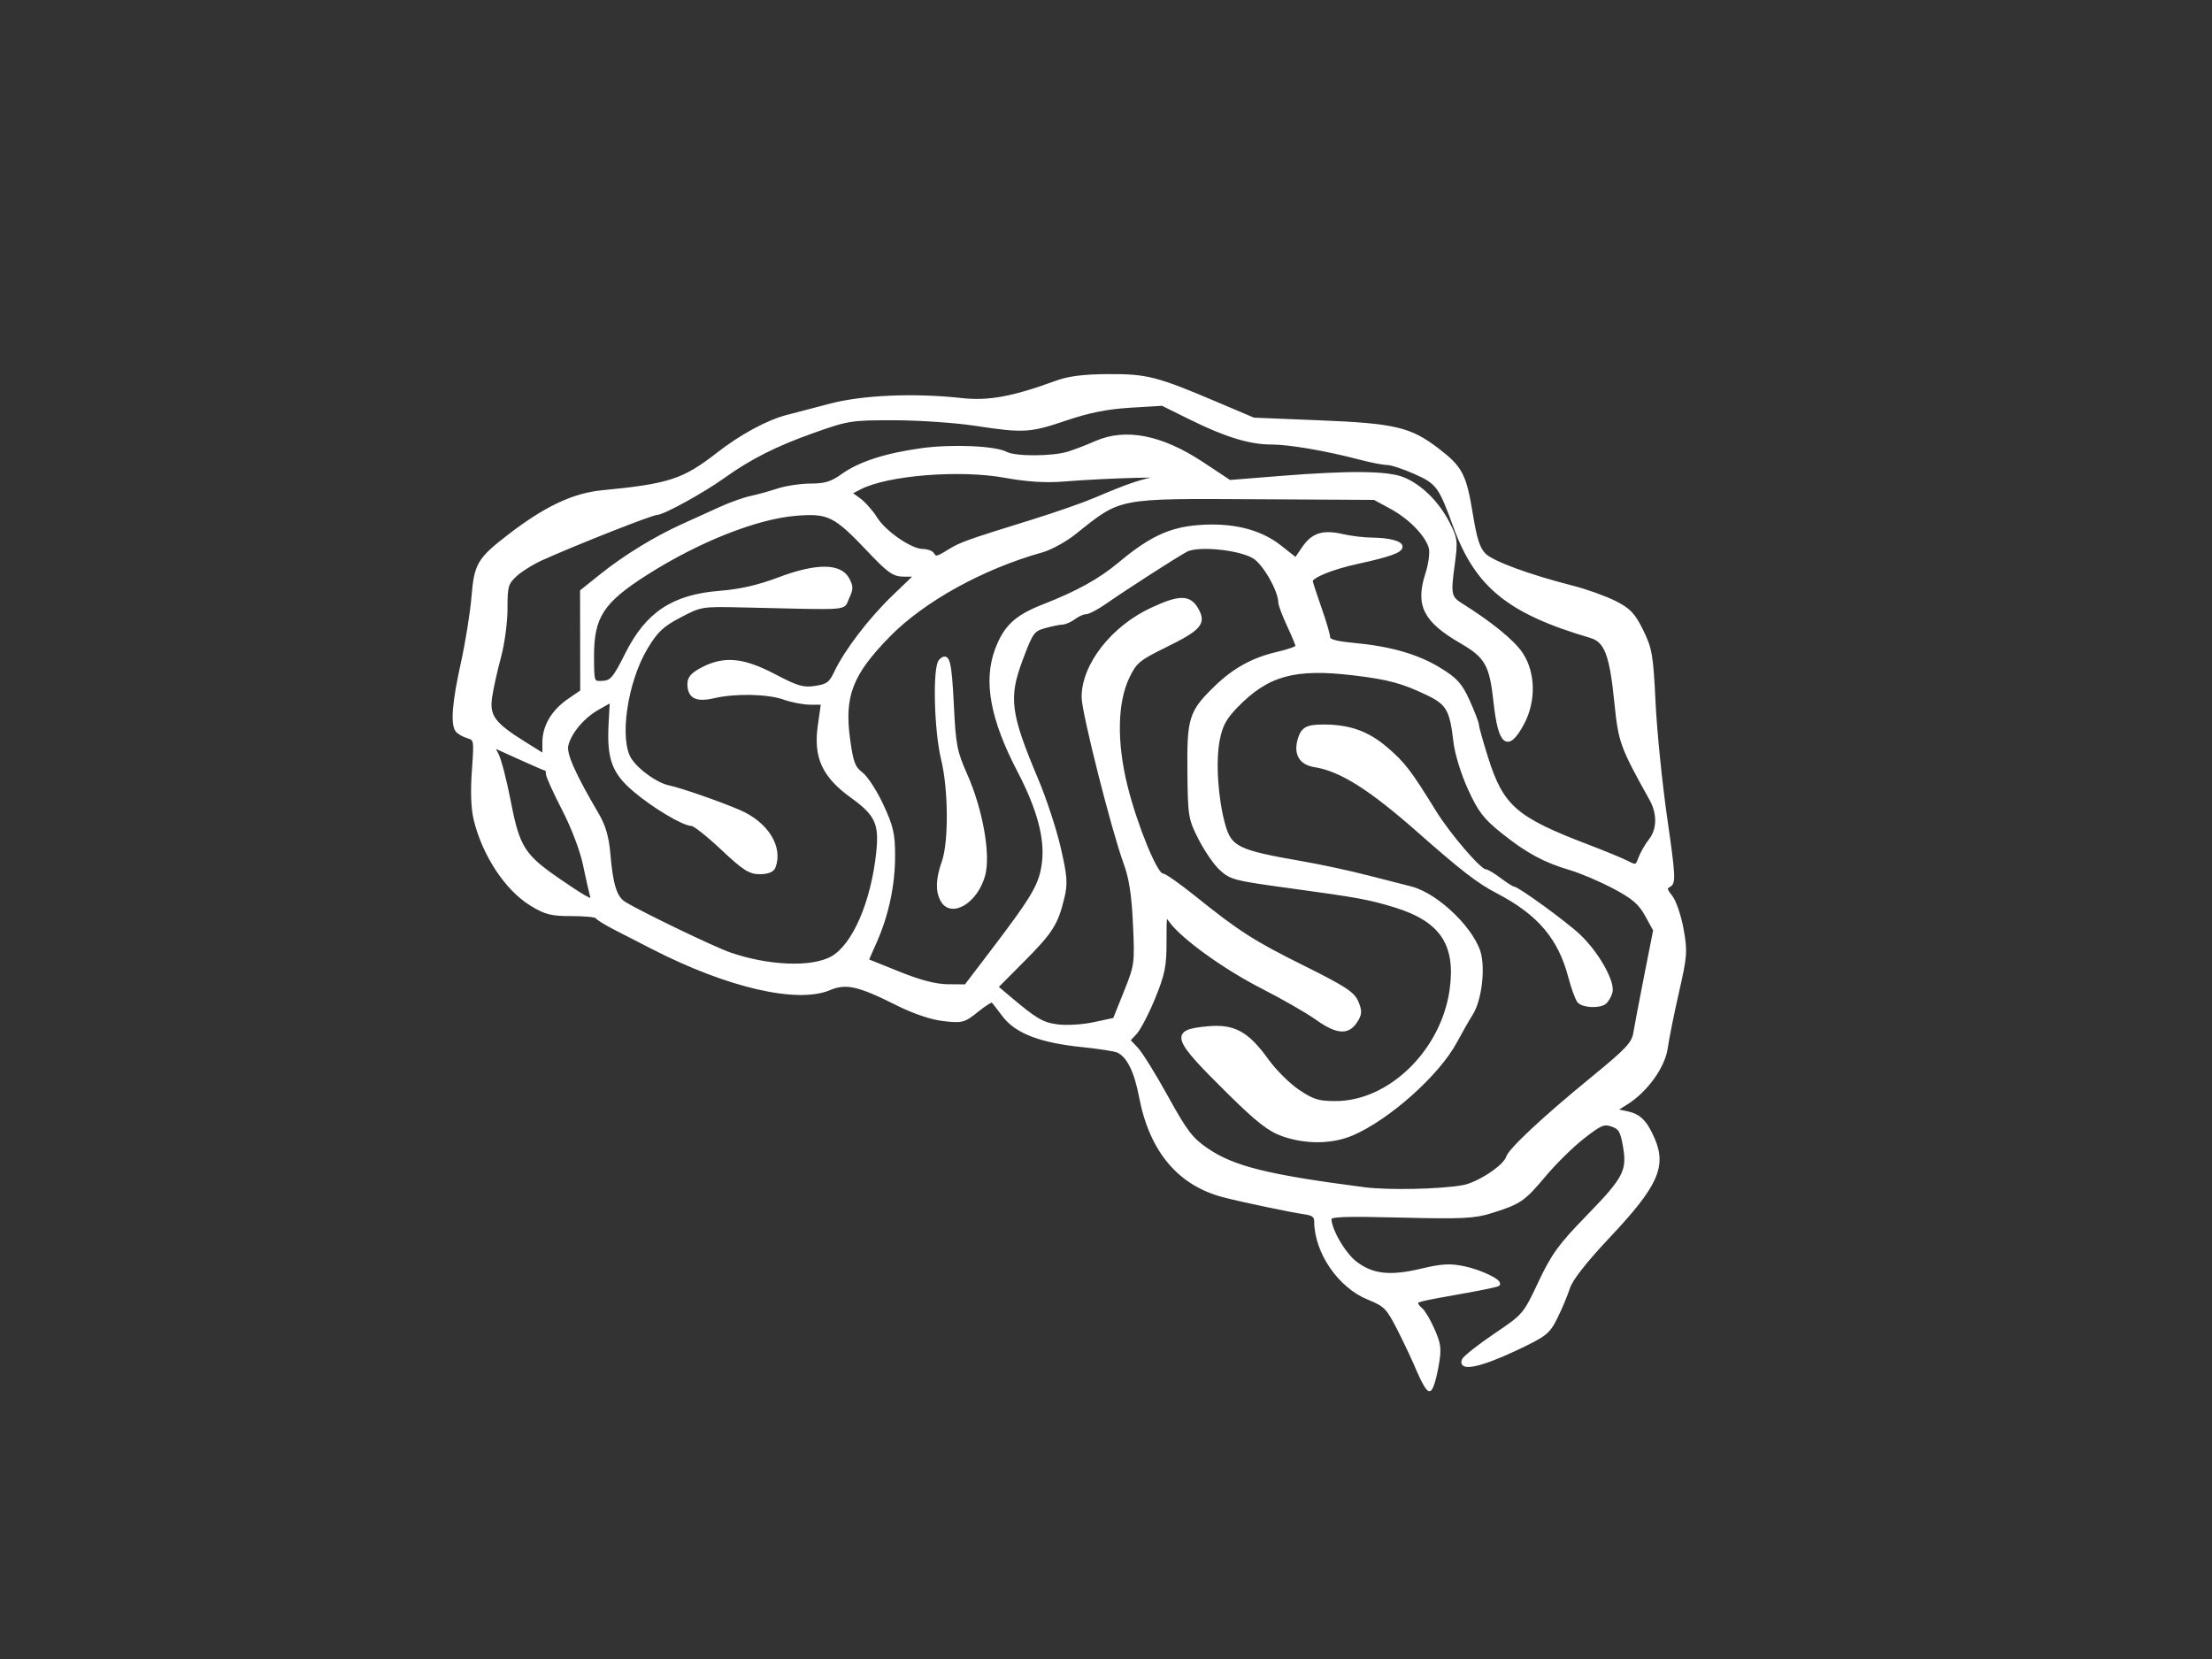 <?xml version="1.0"?><svg width="640" height="480" xmlns="http://www.w3.org/2000/svg">
 <rect width="100%" height="100%" fill="#333333" stroke="none"/>
 <title>BraneStem</title>
 <g>
  <title>Layer 1</title>
  <g transform="rotate(-0.125 309.336,255.492) " id="layer1">
   <path stroke="#ffffff" d="m410.179,396.993c-1.19,-2.888 -3.739,-8.355 -5.664,-12.15c-3.242,-6.39 -3.9,-7.064 -8.904,-9.122c-8.319,-3.42 -15.041,-13.276 -15.085,-22.119c-0.008,-1.649 -0.757,-2.248 -3.261,-2.609c-3.871,-0.558 -17.619,-3.469 -23.25,-4.923c-12.984,-3.352 -21.124,-13.045 -24.082,-28.677c-1.407,-7.433 -3.497,-11.712 -6.468,-13.243c-0.797,-0.411 -5.5,-1.166 -10.45,-1.678c-12.013,-1.244 -19.082,-3.978 -22.649,-8.762c-1.531,-2.053 -2.994,-3.944 -3.251,-4.201c-0.257,-0.257 -2.283,0.991 -4.501,2.775c-3.812,3.064 -4.346,3.205 -9.71,2.575c-3.564,-0.419 -8.56,-2.121 -13.424,-4.574c-11.116,-5.605 -14.785,-6.434 -19.583,-4.422c-9.287,3.894 -29.356,-0.793 -50.88,-11.881c-3.3,-1.7 -8.25,-4.249 -11,-5.665c-2.75,-1.416 -5.15,-2.911 -5.333,-3.324c-0.183,-0.413 -3.439,-0.75 -7.235,-0.75c-5.901,0 -7.6,-0.43 -11.723,-2.967c-7.137,-4.392 -13.608,-14.201 -16.111,-24.424c-0.784,-3.202 -0.963,-8.086 -0.519,-14.142c0.67,-9.131 0.648,-9.26 -1.7,-9.994c-1.309,-0.409 -2.71,-1.245 -3.114,-1.858c-1.334,-2.024 -0.798,-8.199 1.667,-19.231c1.338,-5.986 2.747,-14.612 3.132,-19.167c0.802,-9.506 1.653,-10.96 10.323,-17.631c10.598,-8.155 18.732,-11.988 27.113,-12.778c19.364,-1.823 23.583,-3.195 33.5,-10.892c6.784,-5.265 14.519,-9.417 20.172,-10.827c2.105,-0.525 7.653,-1.964 12.328,-3.197c9.331,-2.462 24.373,-3.068 38,-1.532c7.821,0.882 14.884,-0.4 27.5,-4.992c3.56,-1.295 7.881,-1.827 15,-1.844c11.115,-0.028 13.902,0.695 31.247,8.104l10.723,4.58l19.015,0.813c21.831,0.934 26.246,1.985 34.234,8.147c6.757,5.213 7.816,7.276 9.68,18.86c1.151,7.148 2.038,9.85 3.801,11.57c2.359,2.302 12.774,6.159 25.454,9.426c3.935,1.014 9.408,2.986 12.163,4.382c4.186,2.121 5.468,3.476 7.801,8.244c2.537,5.186 2.855,7.079 3.486,20.777c0.382,8.289 1.872,23.374 3.311,33.523c2.328,16.419 2.447,18.546 1.077,19.313c-1.352,0.757 -1.304,1.16 0.398,3.324c1.065,1.354 2.494,5.58 3.175,9.39c1.146,6.415 1.045,7.764 -1.372,18.225c-1.436,6.213 -2.907,13.45 -3.271,16.082c-0.745,5.402 -5.826,12.429 -11.555,15.983l-3.368,2.089l3.451,0.737c3.702,0.79 5.45,2.532 7.656,7.625c3.418,7.894 0.865,13.451 -12.844,27.957c-6.975,7.38 -10.977,12.469 -11.796,14.998c-0.682,2.105 -2.311,5.965 -3.62,8.577c-2.211,4.412 -3.067,5.071 -12.009,9.25c-9.793,4.576 -15.782,5.824 -14.724,3.067c0.302,-0.788 4.409,-4.028 9.126,-7.199c8.5,-5.714 8.616,-5.849 13.025,-15.157c3.783,-7.986 5.845,-10.82 13.776,-18.933c10.947,-11.198 12.073,-13.332 10.845,-20.541c-0.747,-4.386 -1.309,-5.345 -3.606,-6.15c-2.394,-0.839 -3.408,-0.42 -8.437,3.485c-3.144,2.441 -8.178,7.361 -11.186,10.933c-6.084,7.223 -7.185,7.977 -15.37,10.52c-4.976,1.546 -8.369,1.704 -26.25,1.226c-16.588,-0.444 -20.535,-0.296 -20.535,0.767c0,3.258 4.072,10.299 7.442,12.87c4.855,3.703 9.98,4.282 19.03,2.151c6.026,-1.419 8.311,-1.537 12.48,-0.643c4.763,1.021 10.601,3.883 9.72,4.764c-0.214,0.214 -4.391,1.093 -9.281,1.952c-13.783,2.422 -14.391,2.565 -14.391,3.378c0,0.42 0.626,1.283 1.39,1.918c0.765,0.635 2.324,3.325 3.466,5.979c1.866,4.337 1.96,5.446 0.933,10.969c-0.628,3.379 -1.552,6.144 -2.052,6.144c-0.5,0 -1.883,-2.362 -3.073,-5.25zm12.836,-53.324c4.426,-0.759 12.161,-5.783 13.007,-8.448c0.731,-2.302 10.582,-11.456 24.712,-22.963c9.994,-8.138 11.73,-9.983 12.232,-13c0.322,-1.934 1.765,-9.425 3.206,-16.649l2.622,-13.133l-2.392,-4.367c-1.9,-3.468 -3.832,-5.134 -9.389,-8.098c-3.848,-2.052 -9.472,-4.47 -12.497,-5.373c-7.643,-2.281 -12.498,-4.912 -19.656,-10.654c-5.165,-4.143 -6.714,-6.17 -9.626,-12.59c-2.004,-4.418 -3.754,-10.188 -4.141,-13.652c-1.025,-9.165 -2.092,-11.029 -7.917,-13.83c-7.277,-3.498 -11.169,-4.56 -21.291,-5.806c-17.166,-2.114 -25.075,0.049 -34.101,9.326c-3.342,3.435 -4.457,5.502 -5.299,9.83c-1.209,6.209 -0.515,17.035 1.573,24.548c1.854,6.67 4.069,7.753 22.459,10.975c5.225,0.916 13.775,2.769 19,4.118c5.225,1.349 10.935,2.824 12.69,3.277c7.813,2.019 18.586,12.683 19.902,19.7c0.97,5.171 -0.223,13.086 -2.519,16.708c-1.099,1.734 -3.178,5.351 -4.62,8.036c-4.985,9.286 -19.344,22.07 -29.847,26.572c-5.862,2.513 -13.35,2.597 -20.106,0.225c-3.928,-1.379 -7.268,-4.004 -15.577,-12.239c-16.126,-15.983 -16.691,-17.698 -6.144,-18.654c7.614,-0.69 11.475,1.429 17.223,9.455c2.194,3.064 6.224,7.076 8.954,8.915c4.241,2.856 5.829,3.344 10.884,3.344c15.645,0 30.935,-14.851 33.481,-32.517c1.908,-13.247 -2.756,-20.284 -16.202,-24.446c-7.369,-2.281 -10.803,-2.922 -29.618,-5.528c-16.98,-2.352 -17.81,-2.566 -20.844,-5.375c-1.565,-1.449 -4.218,-5.334 -5.897,-8.634c-2.934,-5.767 -3.056,-6.523 -3.155,-19.5c-0.117,-15.312 0.469,-17.161 7.644,-24.124c5.419,-5.259 10.924,-8.283 18.003,-9.89c3.163,-0.718 5.75,-1.639 5.75,-2.046c0,-0.408 -1.121,-3.148 -2.49,-6.09c-1.37,-2.942 -2.495,-5.941 -2.5,-6.664c-0.026,-3.465 -4.475,-11.31 -7.461,-13.155c-4.155,-2.568 -16.202,-3.808 -19.626,-2.021c-2.813,1.468 -17.512,10.877 -23.586,15.098c-2.29,1.591 -4.791,2.893 -5.559,2.893c-0.768,0 -2.269,0.661 -3.337,1.468c-1.068,0.807 -2.616,1.485 -3.441,1.506c-0.825,0.021 -3.13,0.49 -5.122,1.043c-3.398,0.944 -3.82,1.531 -6.834,9.517c-4.189,11.1 -3.601,15.677 4.494,34.966c2.308,5.5 5.179,14.324 6.379,19.609c1.894,8.337 2.025,10.256 0.987,14.5c-1.818,7.433 -3.326,9.781 -11.6,18.056l-7.625,7.625l3.411,2.892c7.991,6.776 9.785,7.84 14.254,8.452c2.608,0.357 7.276,0.084 10.596,-0.621l5.935,-1.26l3.198,-7.933c3.115,-7.728 3.185,-8.234 2.689,-19.627c-0.371,-8.521 -1.101,-13.322 -2.691,-17.694c-3.502,-9.625 -12.019,-43.63 -12.023,-48c-0.008,-9.299 8.503,-20.153 19.935,-25.422c8.049,-3.71 10.837,-3.675 12.984,0.164c2.202,3.936 0.785,5.543 -9.192,10.423c-7.758,3.795 -8.72,4.592 -10.847,8.986c-3.562,7.358 -3.779,19.033 -0.591,31.85c2.825,11.36 8.561,25.43 10.384,25.472c0.671,0.015 4.721,2.854 9,6.308c12.981,10.478 17.204,13.199 31.88,20.535c11.805,5.901 14.307,7.547 15.369,10.111c1.079,2.605 1.023,3.437 -0.373,5.568c-2.266,3.458 -5.442,3.178 -11.237,-0.988c-2.672,-1.922 -9.772,-6.013 -15.777,-9.093c-10.729,-5.502 -22.861,-14.28 -26.344,-19.061c-1.745,-2.395 -1.769,-2.315 -1.774,5.86c-0.004,7.082 -0.485,9.452 -3.301,16.288c-1.813,4.4 -4.197,8.962 -5.297,10.137l-2.002,2.137l2.318,2.454c1.275,1.35 5.188,7.686 8.696,14.08c5.449,9.932 7.126,12.14 11.51,15.16c7.682,5.291 17.539,7.772 45.612,11.478c6.863,0.906 21.775,0.634 28.5,-0.52zm33.714,-53.676c-0.567,-0.688 -1.704,-3.838 -2.528,-7c-2.953,-11.341 -8.943,-18.433 -20.835,-24.667c-5.632,-2.952 -10.159,-6.457 -22.777,-17.635c-14.097,-12.488 -22.594,-17.867 -30.124,-19.071c-4.113,-0.658 -5.687,-3.444 -4.356,-7.711c0.92,-2.951 2.225,-3.636 6.906,-3.625c7.455,0.017 12.697,1.885 17.999,6.415c5.118,4.372 6.849,6.635 14.086,18.419c4.082,6.647 13.033,17.126 14.627,17.126c0.507,0 2.397,1.125 4.199,2.5c1.803,1.375 3.571,2.5 3.93,2.5c1.182,0 15.083,10.162 18.97,13.867c5.336,5.086 10.022,13.497 9.124,16.376c-0.387,1.241 -1.206,2.587 -1.82,2.991c-1.781,1.173 -6.277,0.879 -7.401,-0.485zm-170.035,-14.313c12.627,-16.496 14.551,-19.808 15.311,-26.362c0.809,-6.972 -1.491,-15.499 -7.094,-26.301c-7.787,-15.012 -9.794,-25.967 -6.413,-35.003c2.502,-6.687 5.636,-9.609 13.647,-12.724c9.998,-3.888 16.277,-7.36 22.185,-12.27c8.582,-7.132 14.282,-9.818 22.253,-10.486c9.872,-0.828 18.027,1.136 23.859,5.747l4.702,3.716l2.251,-3.285c2.693,-3.931 5.599,-4.829 11.34,-3.505c2.354,0.543 6.079,1.004 8.279,1.025c4.933,0.047 8.5,0.949 8.5,2.149c0,1.283 -3.311,2.461 -12.5,4.447c-7.474,1.615 -13.5,4.051 -13.5,5.456c0,0.336 1.125,3.83 2.5,7.766c1.375,3.936 2.5,7.781 2.5,8.545c0,0.995 2.06,1.586 7.25,2.081c10.65,1.015 18.522,3.304 24.897,7.239c4.745,2.929 6.069,4.418 8.253,9.284c1.43,3.187 2.601,6.278 2.601,6.868c0,0.59 1.169,4.809 2.598,9.375c4.478,14.313 8.328,17.686 29.402,25.766c4.675,1.792 9.743,3.898 11.263,4.679c2.631,1.353 2.81,1.295 3.77,-1.229c0.554,-1.457 1.898,-3.783 2.987,-5.167c2.445,-3.109 2.534,-7.741 0.229,-11.905c-8.495,-15.339 -8.925,-16.536 -10.069,-28.046c-1.389,-13.967 -2.866,-17.817 -7.35,-19.145c-23.631,-7.002 -32.926,-14.587 -39.204,-31.991c-4.166,-11.549 -4.92,-12.571 -11.442,-15.498c-3.263,-1.465 -6.868,-2.663 -8.01,-2.663c-1.142,0 -4.686,-0.692 -7.875,-1.538c-9.709,-2.575 -20.539,-4.462 -25.611,-4.462c-6.251,-0 -13.238,-2.151 -23.385,-7.2l-8.198,-4.078l-9.302,0.541c-6.638,0.386 -11.944,1.428 -18.524,3.639c-10.626,3.571 -12.262,3.663 -26.353,1.492c-5.734,-0.884 -16.276,-1.627 -23.426,-1.652c-12.495,-0.044 -13.408,0.099 -23.5,3.66c-10.88,3.839 -18.277,7.554 -26,13.058c-5.998,4.275 -17.462,10.541 -19.284,10.541c-1.413,0 -23.049,8.471 -33.216,13.005c-2.75,1.226 -6.238,3.386 -7.75,4.8c-2.499,2.336 -2.75,3.216 -2.75,9.653c0,3.896 -0.863,10.224 -1.917,14.063c-1.055,3.839 -2.22,9.045 -2.59,11.57c-0.81,5.528 0.839,7.787 9.757,13.371l5.75,3.6l0.004,-3.781c0.005,-4.723 2.595,-9.067 7.33,-12.292l3.653,-2.488l0.011,-14.5l0.01,-14.5l5.746,-4.579c6.765,-5.391 15.484,-10.707 23.496,-14.324c3.163,-1.428 8.113,-3.661 11,-4.962c2.888,-1.301 6.825,-2.692 8.75,-3.091c1.925,-0.399 5.428,-1.359 7.785,-2.134c2.357,-0.775 6.656,-1.409 9.553,-1.409c4.182,0 6.082,-0.582 9.215,-2.824c4.89,-3.499 12.521,-5.947 22.917,-7.353c8.711,-1.178 21.173,-0.619 24.373,1.093c2.638,1.412 13.525,1.393 18.086,-0.031c1.964,-0.613 5.496,-1.963 7.848,-3c8.646,-3.811 19.01,-1.758 30.836,6.107l7.887,5.246l14.5,-1.129c20.243,-1.576 31.271,-1.44 35.782,0.442c4.996,2.084 9.872,6.923 12.853,12.756c2.31,4.52 2.395,5.248 1.427,12.209c-1.17,8.412 -0.967,9.404 2.351,11.486c8.481,5.321 14.994,10.654 17.341,14.201c3.696,5.585 3.798,13.799 0.252,20.29c-4.234,7.751 -6.477,5.92 -7.782,-6.352c-1.152,-10.833 -2.482,-13.197 -9.821,-17.469c-10.5,-6.111 -12.763,-10.629 -9.826,-19.611c0.906,-2.77 1.366,-6.159 1.022,-7.53c-0.929,-3.702 -5.82,-8.789 -11.335,-11.791l-4.876,-2.654l-33.943,-0.264c-40.781,-0.317 -39.45,-0.571 -52.844,10.099c-2.696,2.147 -6.971,4.477 -9.5,5.176c-17.132,4.735 -34.356,14.208 -44.375,24.404c-10.925,11.119 -13.386,17.473 -11.669,30.131c0.9,6.638 1.473,8.174 3.663,9.816c1.428,1.071 4.1,5.204 5.939,9.184c2.836,6.138 3.342,8.348 3.329,14.553c-0.017,8.477 -1.841,17.016 -5.3,24.816l-2.439,5.5l9.127,3.699c6.294,2.551 10.735,3.715 14.307,3.75l5.18,0.051l7.32,-9.563zm-14.145,-15.371c-1.437,-2.684 -1.294,-6.081 0.465,-11.066c2.023,-5.735 1.944,-21.048 -0.154,-29.688c-2.022,-8.326 -2.416,-26.635 -0.613,-28.442c2.18,-2.185 2.755,0.036 3.354,12.961c0.531,11.449 0.904,13.385 3.87,20.11c4.418,10.016 6.708,23.014 5.095,28.924c-2.105,7.713 -9.403,12.086 -12.017,7.201zm-31.812,16.688c6.32,-3.552 11.771,-16.061 13.313,-30.548c0.885,-8.315 -0.36,-11.007 -7.472,-16.159c-8.181,-5.926 -10.671,-11.365 -9.365,-20.448l0.949,-6.599l-3.574,-0.015c-1.966,-0.008 -5.374,-0.664 -7.574,-1.456c-4.676,-1.685 -14.155,-1.905 -20.361,-0.474c-5.037,1.161 -7.139,0.085 -7.139,-3.657c0,-1.739 1.038,-2.887 3.96,-4.378c6.301,-3.215 11.699,-2.677 20.697,2.062c6.673,3.515 8.327,3.997 11.879,3.464c3.527,-0.529 4.384,-1.159 5.893,-4.333c2.956,-6.218 9.991,-15.378 16.87,-21.964l6.528,-6.25l-3.494,0c-3.033,0 -4.374,-0.932 -10.164,-7.066c-9.823,-10.407 -11.685,-11.345 -21.079,-10.621c-11.402,0.879 -28.243,7.486 -43.264,16.972c-12.98,8.197 -15.826,12.545 -15.826,24.175c0,7.157 0.114,7.539 2.25,7.525c3.267,-0.022 3.95,-0.755 7.785,-8.343c5.91,-11.697 13.436,-16.629 26.965,-17.67c5.869,-0.452 11.131,-1.644 17,-3.852c10.738,-4.04 17.628,-4.062 19.864,-0.062c1.234,2.208 1.237,2.959 0.015,5.5c-1.591,3.31 1.854,3.055 -30.38,2.245c-11.835,-0.298 -12.085,-0.257 -18.158,2.916c-5.085,2.657 -6.781,4.244 -9.733,9.102c-6.014,9.901 -8.482,26.818 -4.741,32.494c2.185,3.314 7.6,7.164 11.132,7.914c3.478,0.739 14.538,4.606 20.361,7.12c7.959,3.436 12.245,10.303 10.032,16.071c-0.391,1.019 -1.833,1.582 -4.052,1.582c-2.895,0 -4.627,-1.119 -10.841,-7c-4.068,-3.85 -8.037,-7 -8.822,-7c-2.332,0 -10.802,-5.056 -16.421,-9.802c-6.184,-5.224 -7.651,-9.235 -7.078,-19.366l0.379,-6.712l-3.913,2.19c-4.376,2.449 -8.17,6.907 -9.12,10.716c-0.625,2.507 1.897,8.263 8.818,20.121c1.944,3.331 2.872,6.589 3.275,11.5c0.728,8.874 1.889,12.564 4.457,14.168c4.527,2.827 25.713,13.095 30.424,14.746c11.244,3.939 23.932,4.448 29.724,1.193zm-69.617,-18.504c-0.29,-0.962 -1.174,-4.902 -1.963,-8.755c-0.83,-4.051 -3.376,-10.779 -6.04,-15.954c-2.533,-4.922 -4.605,-9.532 -4.605,-10.245c0,-0.713 -0.169,-1.296 -0.375,-1.296c-0.206,0 -3.814,-1.567 -8.017,-3.482l-7.641,-3.482l1.401,2.732c0.771,1.503 2.342,7.655 3.492,13.673c2.541,13.293 4.066,15.673 14.71,22.957c8.73,5.973 9.816,6.437 9.037,3.853zm103.775,-99.177c3.318,-2.05 5.303,-2.753 24.118,-8.537c6.6,-2.029 14.7,-4.834 18,-6.233c9.922,-4.207 13.755,-5.486 19,-6.344c5.353,-0.875 -14.753,-0.421 -28.348,0.639c-4.911,0.383 -10.383,0.013 -16.5,-1.116c-13.194,-2.436 -34.113,-0.814 -42.092,3.263l-2.94,1.502l2.635,1.92c1.45,1.056 3.63,3.53 4.847,5.497c2.505,4.053 10.163,9.335 13.535,9.335c1.235,0 2.523,0.45 2.863,1c0.847,1.371 1.304,1.284 4.882,-0.927z" id="path4757" fill="#ffffff"/>
  </g>
  <rect id="svg_1" height="85" width="10" y="254" x="306" opacity="0" stroke-width="5" stroke="#000000" fill="#ffffff"/>
  <rect id="svg_2" height="0" width="0" y="246" x="231" opacity="0" stroke-width="5" stroke="#000000" fill="#ffffff"/>
 </g>
</svg>